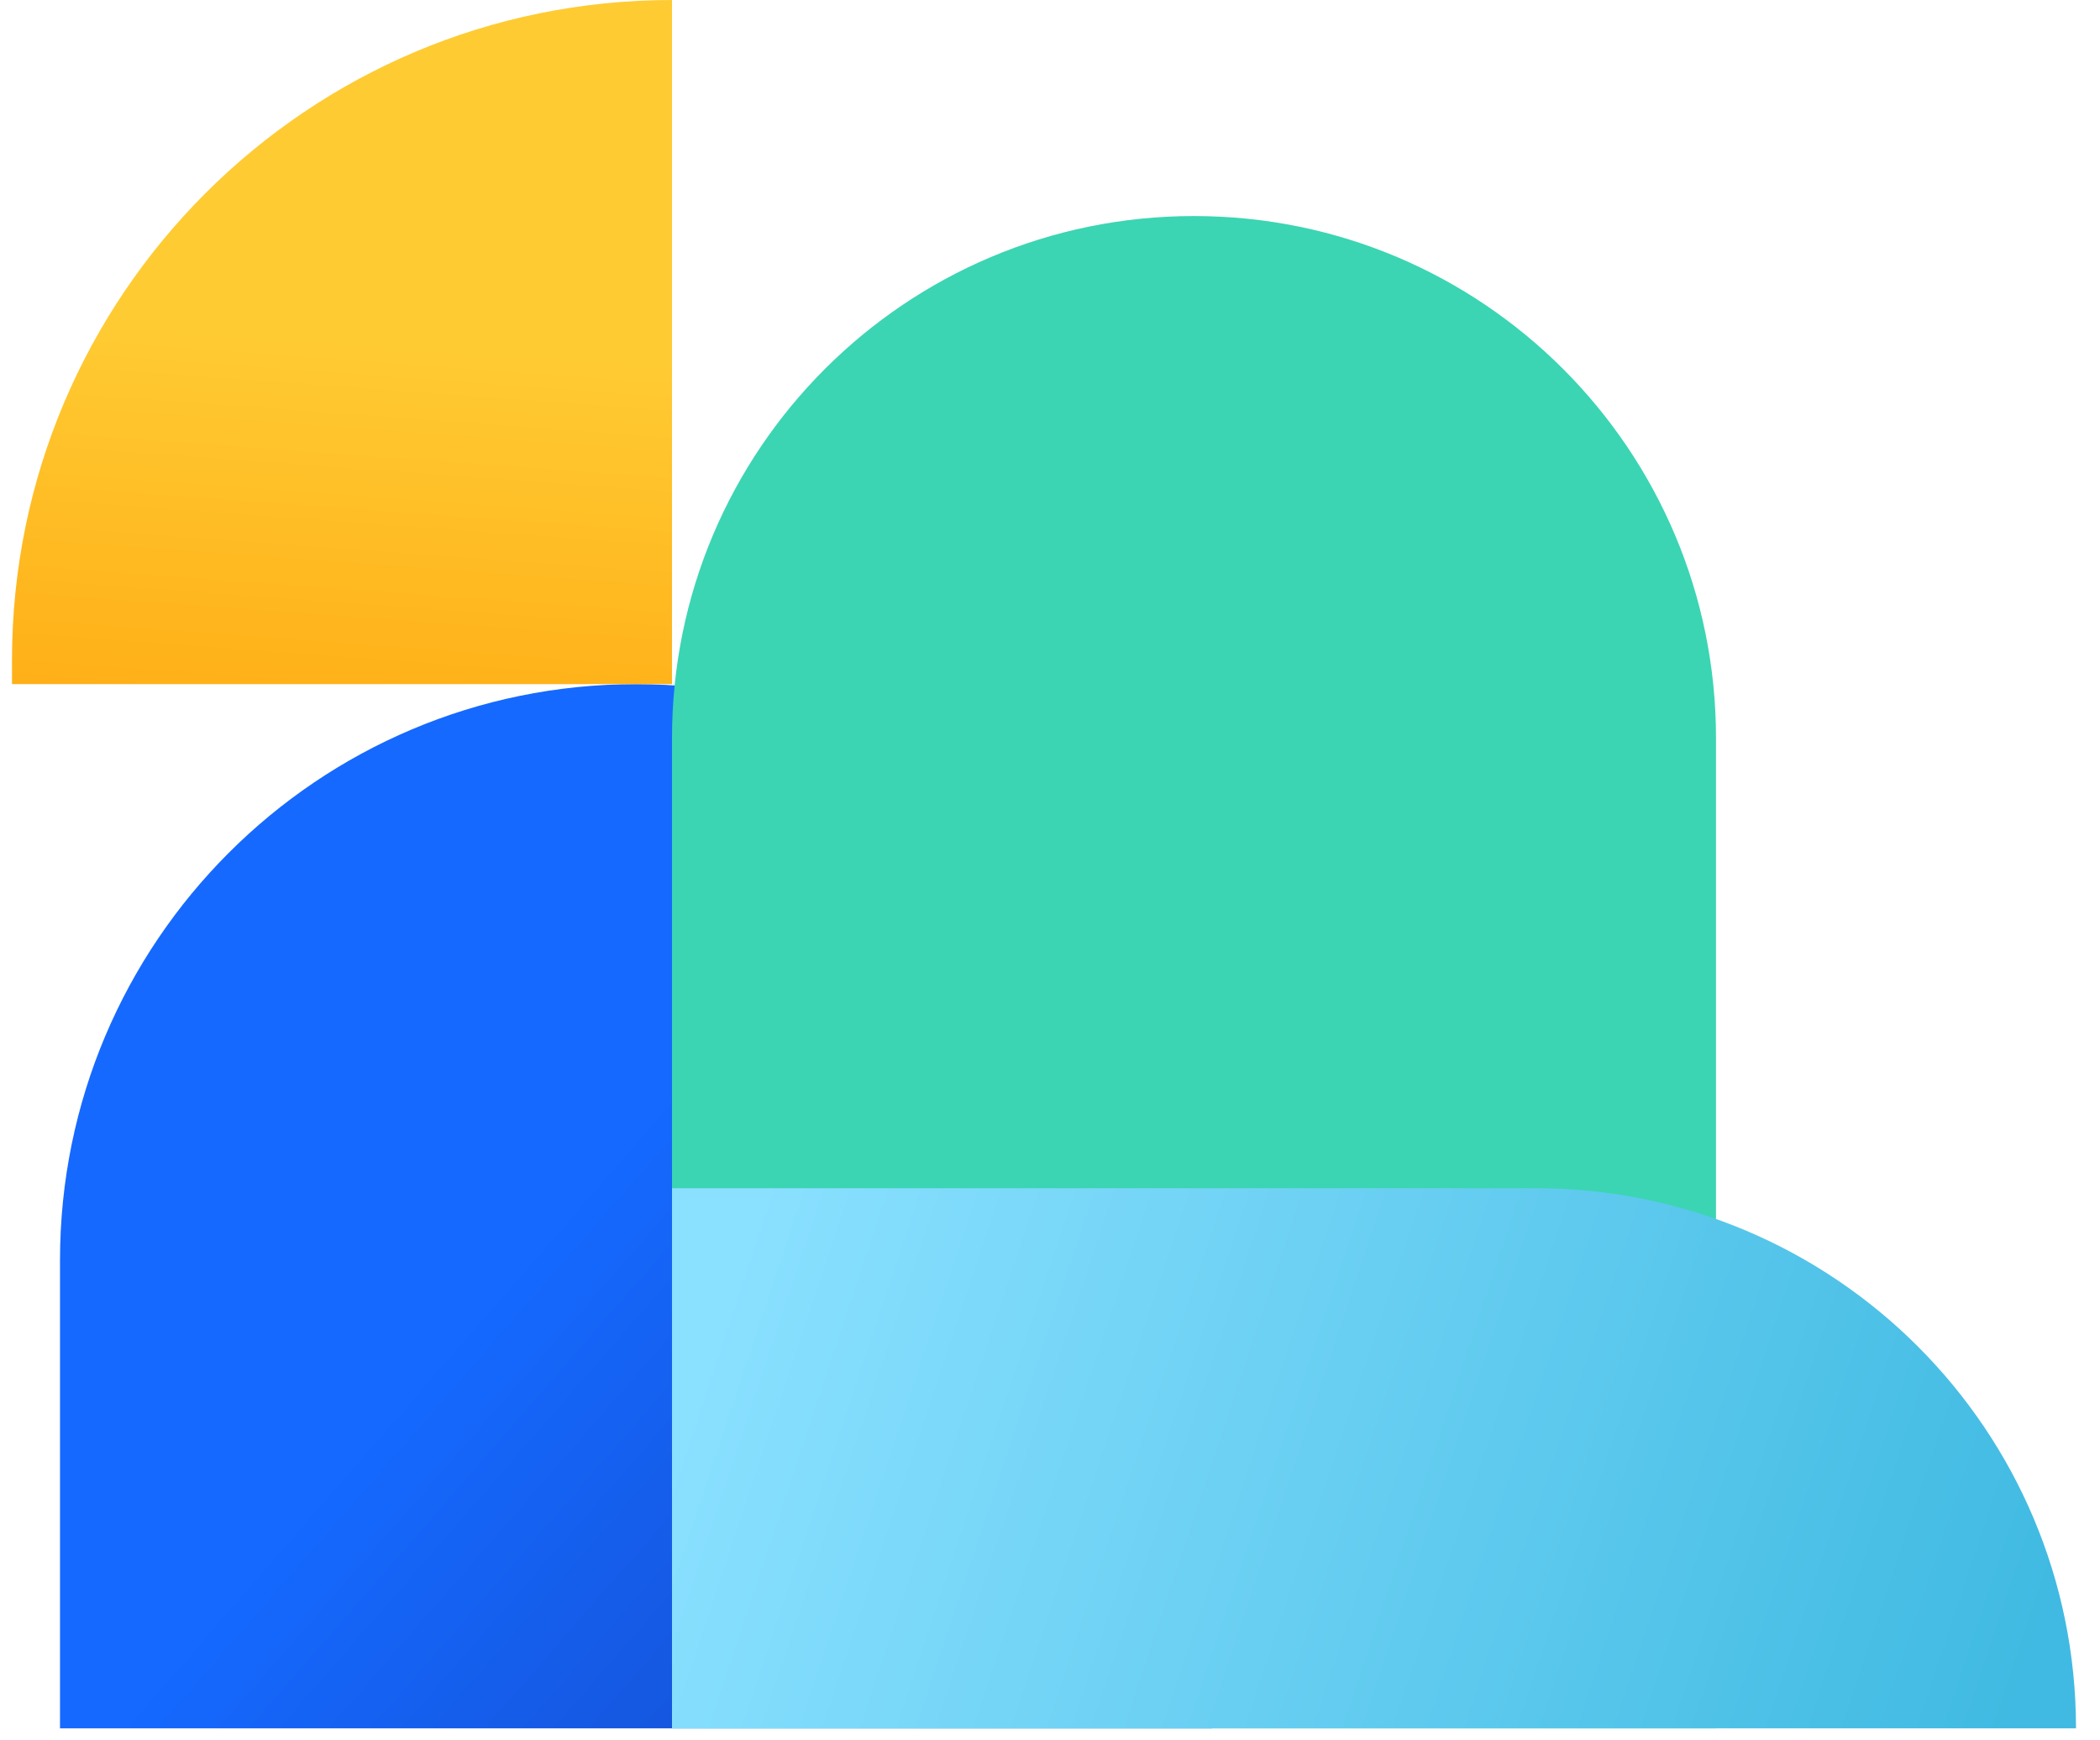 <?xml version="1.0" encoding="UTF-8"?>
<svg width="70px" height="58px" viewBox="0 0 70 58" version="1.1" xmlns="http://www.w3.org/2000/svg" xmlns:xlink="http://www.w3.org/1999/xlink">
    <!-- Generator: Sketch 58 (84663) - https://sketch.com -->
    <title>zijian</title>
    <desc>Created with Sketch.</desc>
    <defs>
        <linearGradient x1="130.119%" y1="105.564%" x2="50%" y2="42.329%" id="linearGradient-1">
            <stop stop-color="#1438A9" offset="0%"></stop>
            <stop stop-color="#1569FF" offset="100%"></stop>
        </linearGradient>
        <linearGradient x1="0%" y1="48.952%" x2="100%" y2="61.684%" id="linearGradient-2">
            <stop stop-color="#8AE0FF" offset="0%"></stop>
            <stop stop-color="#40BAE2" offset="100%"></stop>
        </linearGradient>
        <linearGradient x1="55.773%" y1="50%" x2="50%" y2="131.948%" id="linearGradient-3">
            <stop stop-color="#FFCB33" offset="0%"></stop>
            <stop stop-color="#FFA109" offset="100%"></stop>
        </linearGradient>
    </defs>
    <g id="自主产品/方案" stroke="none" stroke-width="1" fill="none" fill-rule="evenodd">
        <g id="o2" transform="translate(-171, -1770)">
            <g id="zijian" transform="translate(171, 1770)">
                <path d="M21.2,22.8 C31.804,22.8 40.4,31.396 40.4,42 L40.4,57.6 L40.4,57.6 L2,57.6 L2,42 C2,31.396 10.596,22.8 21.2,22.8 Z" id="矩形" fill="url(#linearGradient-1)" fill-rule="nonzero"></path>
                <path d="M39.8,7.2 C49.41,7.2 57.2,14.99 57.2,24.6 L57.2,57.6 L57.2,57.6 L22.4,57.6 L22.4,24.6 C22.4,14.99 30.19,7.2 39.8,7.2 Z" id="矩形" fill="#3BD5B3" style="mix-blend-mode: multiply;"></path>
                <path d="M22.4,39.6 L51.2,39.6 C61.141,39.6 69.2,47.659 69.2,57.6 L69.2,57.6 L69.2,57.6 L22.4,57.6 L22.4,39.6 Z" id="矩形" fill="url(#linearGradient-2)"></path>
                <path d="M22.4,0 L22.4,0 L22.4,0 L22.4,22.8 L0.4,22.8 L0.4,22 C0.4,9.85 10.25,2.23196738e-15 22.4,0 Z" id="矩形" fill="url(#linearGradient-3)"></path>
            </g>
        </g>
    </g>
</svg>
